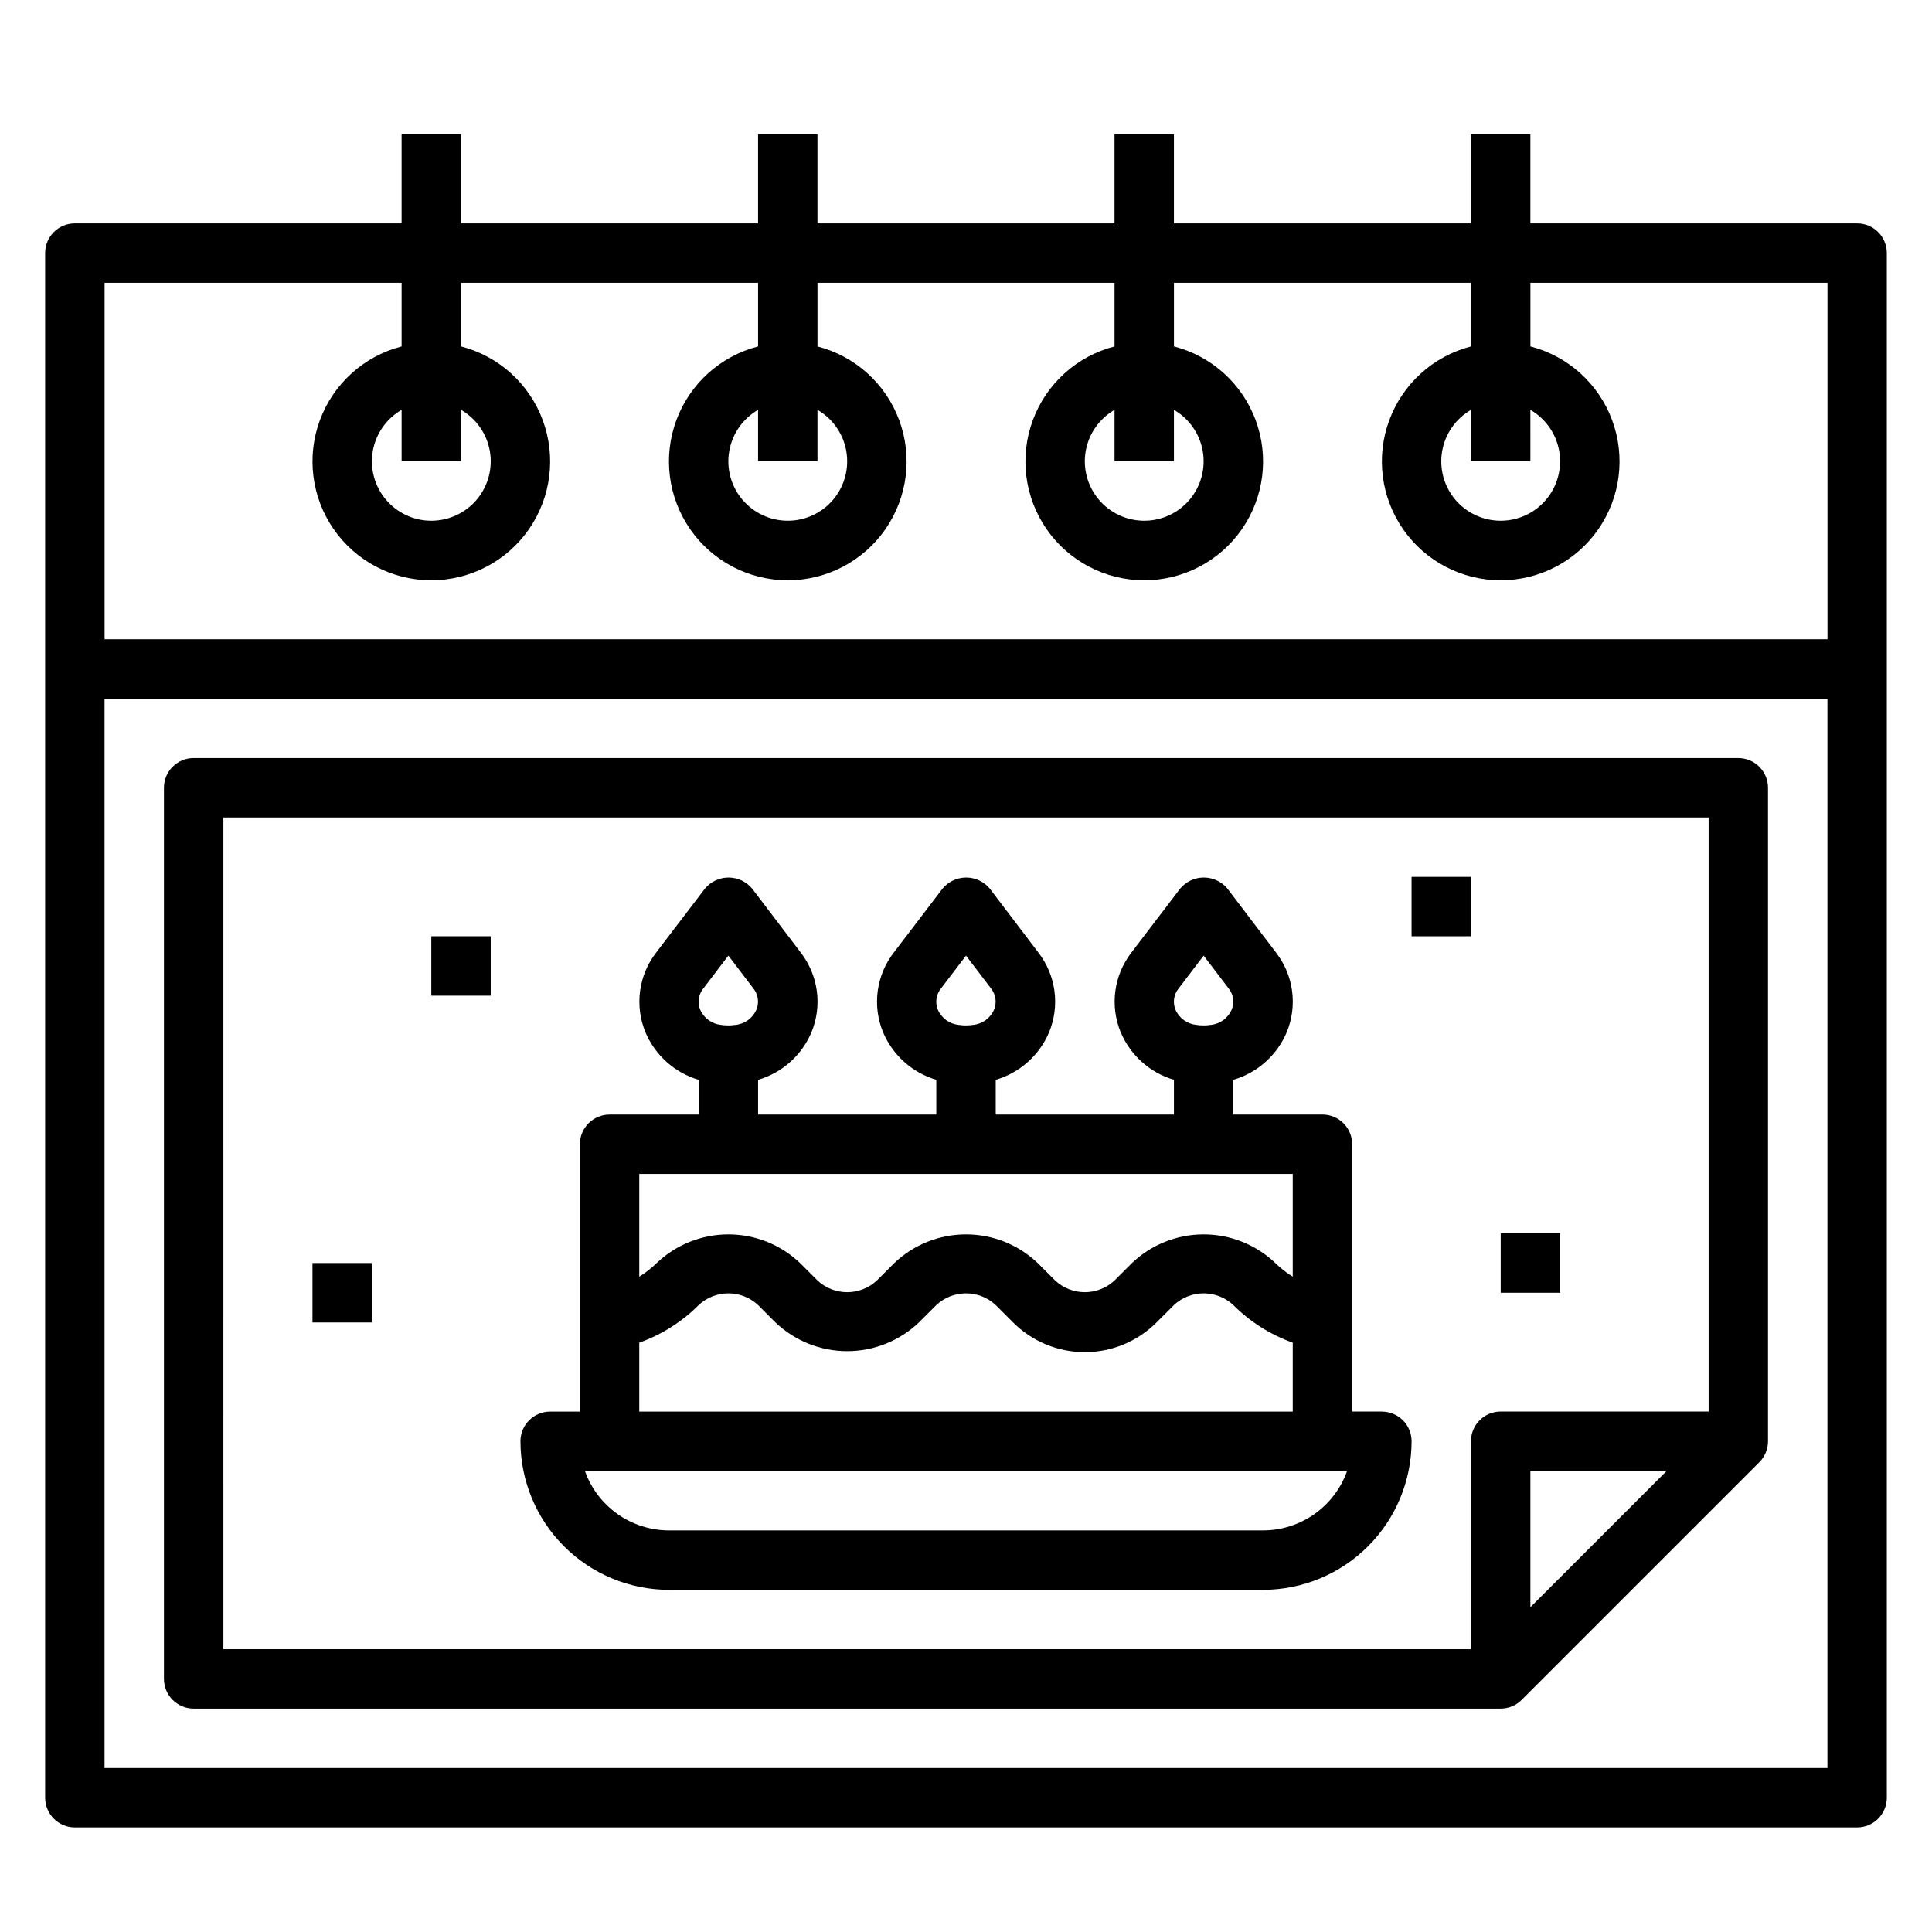 <?xml version="1.0" encoding="UTF-8"?>
<!-- Uploaded to: SVG Find, www.svgrepo.com, Generator: SVG Find Mixer Tools -->
<svg fill="#000000" width="800px" height="800px" version="1.1" viewBox="144 144 512 512" xmlns="http://www.w3.org/2000/svg">
 <g>
  <path d="m636.16 203.2h-86.594v-23.617h-15.742v23.617h-78.723v-23.617h-15.742v23.617h-78.723v-23.617h-15.742v23.617h-78.719v-23.617h-15.746v23.617h-86.594c-4.348 0-7.871 3.523-7.871 7.871v409.34c0 2.09 0.832 4.09 2.305 5.566 1.477 1.477 3.481 2.309 5.566 2.309h472.32c2.086 0 4.09-0.832 5.566-2.309 1.477-1.477 2.305-3.477 2.305-5.566v-409.34c0-2.09-0.828-4.09-2.305-5.566-1.477-1.477-3.481-2.305-5.566-2.305zm-385.73 15.742v16.863c-9.98 2.574-18.066 9.875-21.652 19.539-3.582 9.664-2.211 20.469 3.676 28.93 5.887 8.461 15.543 13.508 25.848 13.508 10.309 0 19.965-5.047 25.852-13.508 5.883-8.461 7.258-19.266 3.672-28.93-3.582-9.664-11.672-16.965-21.648-19.539v-16.863h78.719v16.863c-9.98 2.574-18.066 9.875-21.652 19.539-3.582 9.664-2.211 20.469 3.676 28.93 5.887 8.461 15.543 13.508 25.848 13.508 10.309 0 19.961-5.047 25.848-13.508 5.887-8.461 7.262-19.266 3.676-28.93-3.582-9.664-11.672-16.965-21.652-19.539v-16.863h78.723v16.863c-9.98 2.574-18.066 9.875-21.652 19.539-3.582 9.664-2.211 20.469 3.676 28.93 5.887 8.461 15.539 13.508 25.848 13.508 10.309 0 19.961-5.047 25.848-13.508 5.887-8.461 7.258-19.266 3.676-28.93-3.586-9.664-11.672-16.965-21.652-19.539v-16.863h78.723v16.863c-9.98 2.574-18.066 9.875-21.652 19.539s-2.211 20.469 3.676 28.93c5.887 8.461 15.539 13.508 25.848 13.508 10.309 0 19.961-5.047 25.848-13.508 5.887-8.461 7.258-19.266 3.676-28.93-3.586-9.664-11.672-16.965-21.652-19.539v-16.863h78.723v94.465h-456.58v-94.465zm15.742 33.676h0.004c4.027 2.328 6.824 6.32 7.633 10.902 0.805 4.582-0.453 9.289-3.445 12.855-2.992 3.562-7.406 5.621-12.062 5.621-4.652 0-9.066-2.059-12.059-5.621-2.992-3.566-4.254-8.273-3.445-12.855s3.602-8.574 7.633-10.902v13.559h15.742zm94.465 0c4.031 2.328 6.828 6.32 7.633 10.902 0.809 4.582-0.449 9.289-3.441 12.855-2.992 3.562-7.406 5.621-12.062 5.621-4.652 0-9.07-2.059-12.059-5.621-2.992-3.566-4.254-8.273-3.445-12.855 0.809-4.582 3.602-8.574 7.633-10.902v13.559h15.742zm94.465 0c4.031 2.328 6.824 6.32 7.633 10.902s-0.453 9.289-3.441 12.855c-2.992 3.562-7.41 5.621-12.062 5.621-4.652 0-9.07-2.059-12.059-5.621-2.992-3.566-4.254-8.273-3.445-12.855 0.809-4.582 3.602-8.574 7.633-10.902v13.559h15.742zm94.465 0c4.031 2.328 6.824 6.32 7.633 10.902 0.809 4.582-0.453 9.289-3.445 12.855-2.988 3.562-7.406 5.621-12.059 5.621-4.652 0-9.07-2.059-12.062-5.621-2.988-3.566-4.25-8.273-3.441-12.855s3.602-8.574 7.633-10.902v13.559h15.742zm-377.86 359.93v-283.39h456.58v283.39z"/>
  <path d="m604.67 344.89h-409.35c-4.348 0-7.871 3.523-7.871 7.871v236.16c0 2.09 0.832 4.09 2.305 5.566 1.477 1.477 3.481 2.309 5.566 2.309h346.37c2.086-0.004 4.09-0.832 5.566-2.309l62.977-62.977c1.477-1.477 2.305-3.477 2.305-5.566v-173.18c0-2.086-0.828-4.09-2.305-5.566-1.477-1.477-3.481-2.305-5.566-2.305zm-401.47 15.742h393.6v157.44h-55.105c-4.348 0-7.871 3.523-7.871 7.871v55.105h-330.62zm382.47 173.19-36.102 36.102v-36.102z"/>
  <path d="m510.21 518.08h-7.871v-70.848c0-2.086-0.832-4.09-2.309-5.566-1.473-1.477-3.477-2.305-5.566-2.305h-23.613v-9.203c6.387-1.871 11.594-6.519 14.168-12.66 1.414-3.453 1.895-7.219 1.391-10.922-0.504-3.699-1.977-7.199-4.262-10.148l-12.871-16.941c-1.547-1.859-3.84-2.934-6.258-2.934-2.422 0-4.715 1.074-6.262 2.934l-12.91 16.934c-2.289 2.949-3.758 6.453-4.262 10.152-0.504 3.703-0.023 7.473 1.391 10.926 2.566 6.133 7.754 10.781 14.129 12.66v9.203h-47.23v-9.203c6.387-1.871 11.594-6.519 14.168-12.66 1.414-3.453 1.895-7.219 1.391-10.922-0.504-3.699-1.977-7.199-4.262-10.148l-12.871-16.941c-1.547-1.859-3.84-2.934-6.258-2.934-2.418 0-4.715 1.074-6.258 2.934l-12.91 16.934c-2.289 2.949-3.762 6.453-4.266 10.152-0.504 3.703-0.023 7.473 1.391 10.926 2.566 6.133 7.754 10.781 14.129 12.66v9.203h-47.23v-9.203c6.387-1.871 11.594-6.519 14.168-12.66 1.414-3.453 1.895-7.219 1.391-10.922-0.504-3.699-1.977-7.199-4.262-10.148l-12.871-16.941c-1.547-1.859-3.84-2.934-6.258-2.934s-4.711 1.074-6.258 2.934l-12.91 16.934c-2.289 2.949-3.762 6.453-4.266 10.152-0.504 3.703-0.023 7.473 1.391 10.926 2.566 6.133 7.754 10.781 14.129 12.66v9.203h-23.613c-4.348 0-7.871 3.523-7.871 7.871v70.848h-7.875c-4.348 0-7.871 3.523-7.871 7.871 0.012 10.438 4.164 20.441 11.543 27.82 7.379 7.379 17.383 11.527 27.816 11.543h157.44c10.434-0.016 20.438-4.164 27.816-11.543 7.379-7.379 11.531-17.383 11.543-27.82 0-2.086-0.828-4.09-2.305-5.566-1.477-1.473-3.481-2.305-5.566-2.305zm-53.875-112.11 6.644-8.723 6.644 8.723h-0.004c1.266 1.59 1.566 3.738 0.789 5.613-0.988 2.25-3.117 3.789-5.566 4.023-1.25 0.188-2.519 0.188-3.769 0-2.445-0.234-4.57-1.773-5.559-4.023-0.77-1.879-0.457-4.031 0.82-5.613zm-62.977 0 6.644-8.723 6.644 8.723h-0.004c1.266 1.59 1.566 3.738 0.789 5.613-0.988 2.25-3.117 3.789-5.566 4.023-1.25 0.188-2.519 0.188-3.769 0-2.445-0.234-4.57-1.773-5.559-4.023-0.77-1.879-0.453-4.031 0.82-5.613zm-62.977 0 6.644-8.723 6.644 8.723c1.262 1.59 1.562 3.738 0.785 5.613-0.988 2.25-3.117 3.789-5.566 4.023-1.25 0.188-2.519 0.188-3.769 0-2.445-0.234-4.57-1.773-5.559-4.023-0.77-1.879-0.453-4.031 0.82-5.613zm156.21 49.137v27.23c-1.664-1.031-3.211-2.242-4.613-3.613-5.121-4.879-11.926-7.602-19-7.602-7.078 0-13.883 2.723-19.004 7.602l-4.613 4.613c-4.434 4.141-11.312 4.141-15.746 0l-4.613-4.613c-5.121-4.879-11.926-7.602-19-7.602-7.078 0-13.883 2.723-19.004 7.602l-4.613 4.613c-4.434 4.141-11.312 4.141-15.746 0l-4.613-4.613c-5.121-4.879-11.926-7.602-19-7.602-7.078 0-13.883 2.723-19.004 7.602-1.402 1.371-2.949 2.582-4.613 3.613v-27.23zm-173.18 44.715c5.922-2.113 11.301-5.519 15.742-9.965 4.434-4.141 11.312-4.141 15.746 0l4.613 4.613v-0.004c5.121 4.883 11.926 7.606 19.004 7.606 7.074 0 13.879-2.723 19-7.606l4.613-4.609c4.434-4.141 11.312-4.141 15.746 0l4.613 4.613v-0.004c5.039 5.043 11.875 7.871 19.004 7.871 7.125 0 13.961-2.828 19-7.871l4.613-4.609c4.434-4.141 11.312-4.141 15.746 0 4.445 4.445 9.82 7.852 15.742 9.965v18.262h-173.18zm165.31 49.75h-157.44c-4.883-0.004-9.645-1.523-13.629-4.34-3.988-2.82-7.008-6.801-8.641-11.402h201.98c-1.633 4.602-4.652 8.582-8.637 11.402-3.988 2.816-8.75 4.336-13.633 4.34z"/>
  <path d="m518.08 376.38h15.742v15.742h-15.742z"/>
  <path d="m258.3 392.12h15.742v15.742h-15.742z"/>
  <path d="m541.7 470.85h15.742v15.742h-15.742z"/>
  <path d="m226.81 478.72h15.742v15.742h-15.742z"/>
 </g>
</svg>
